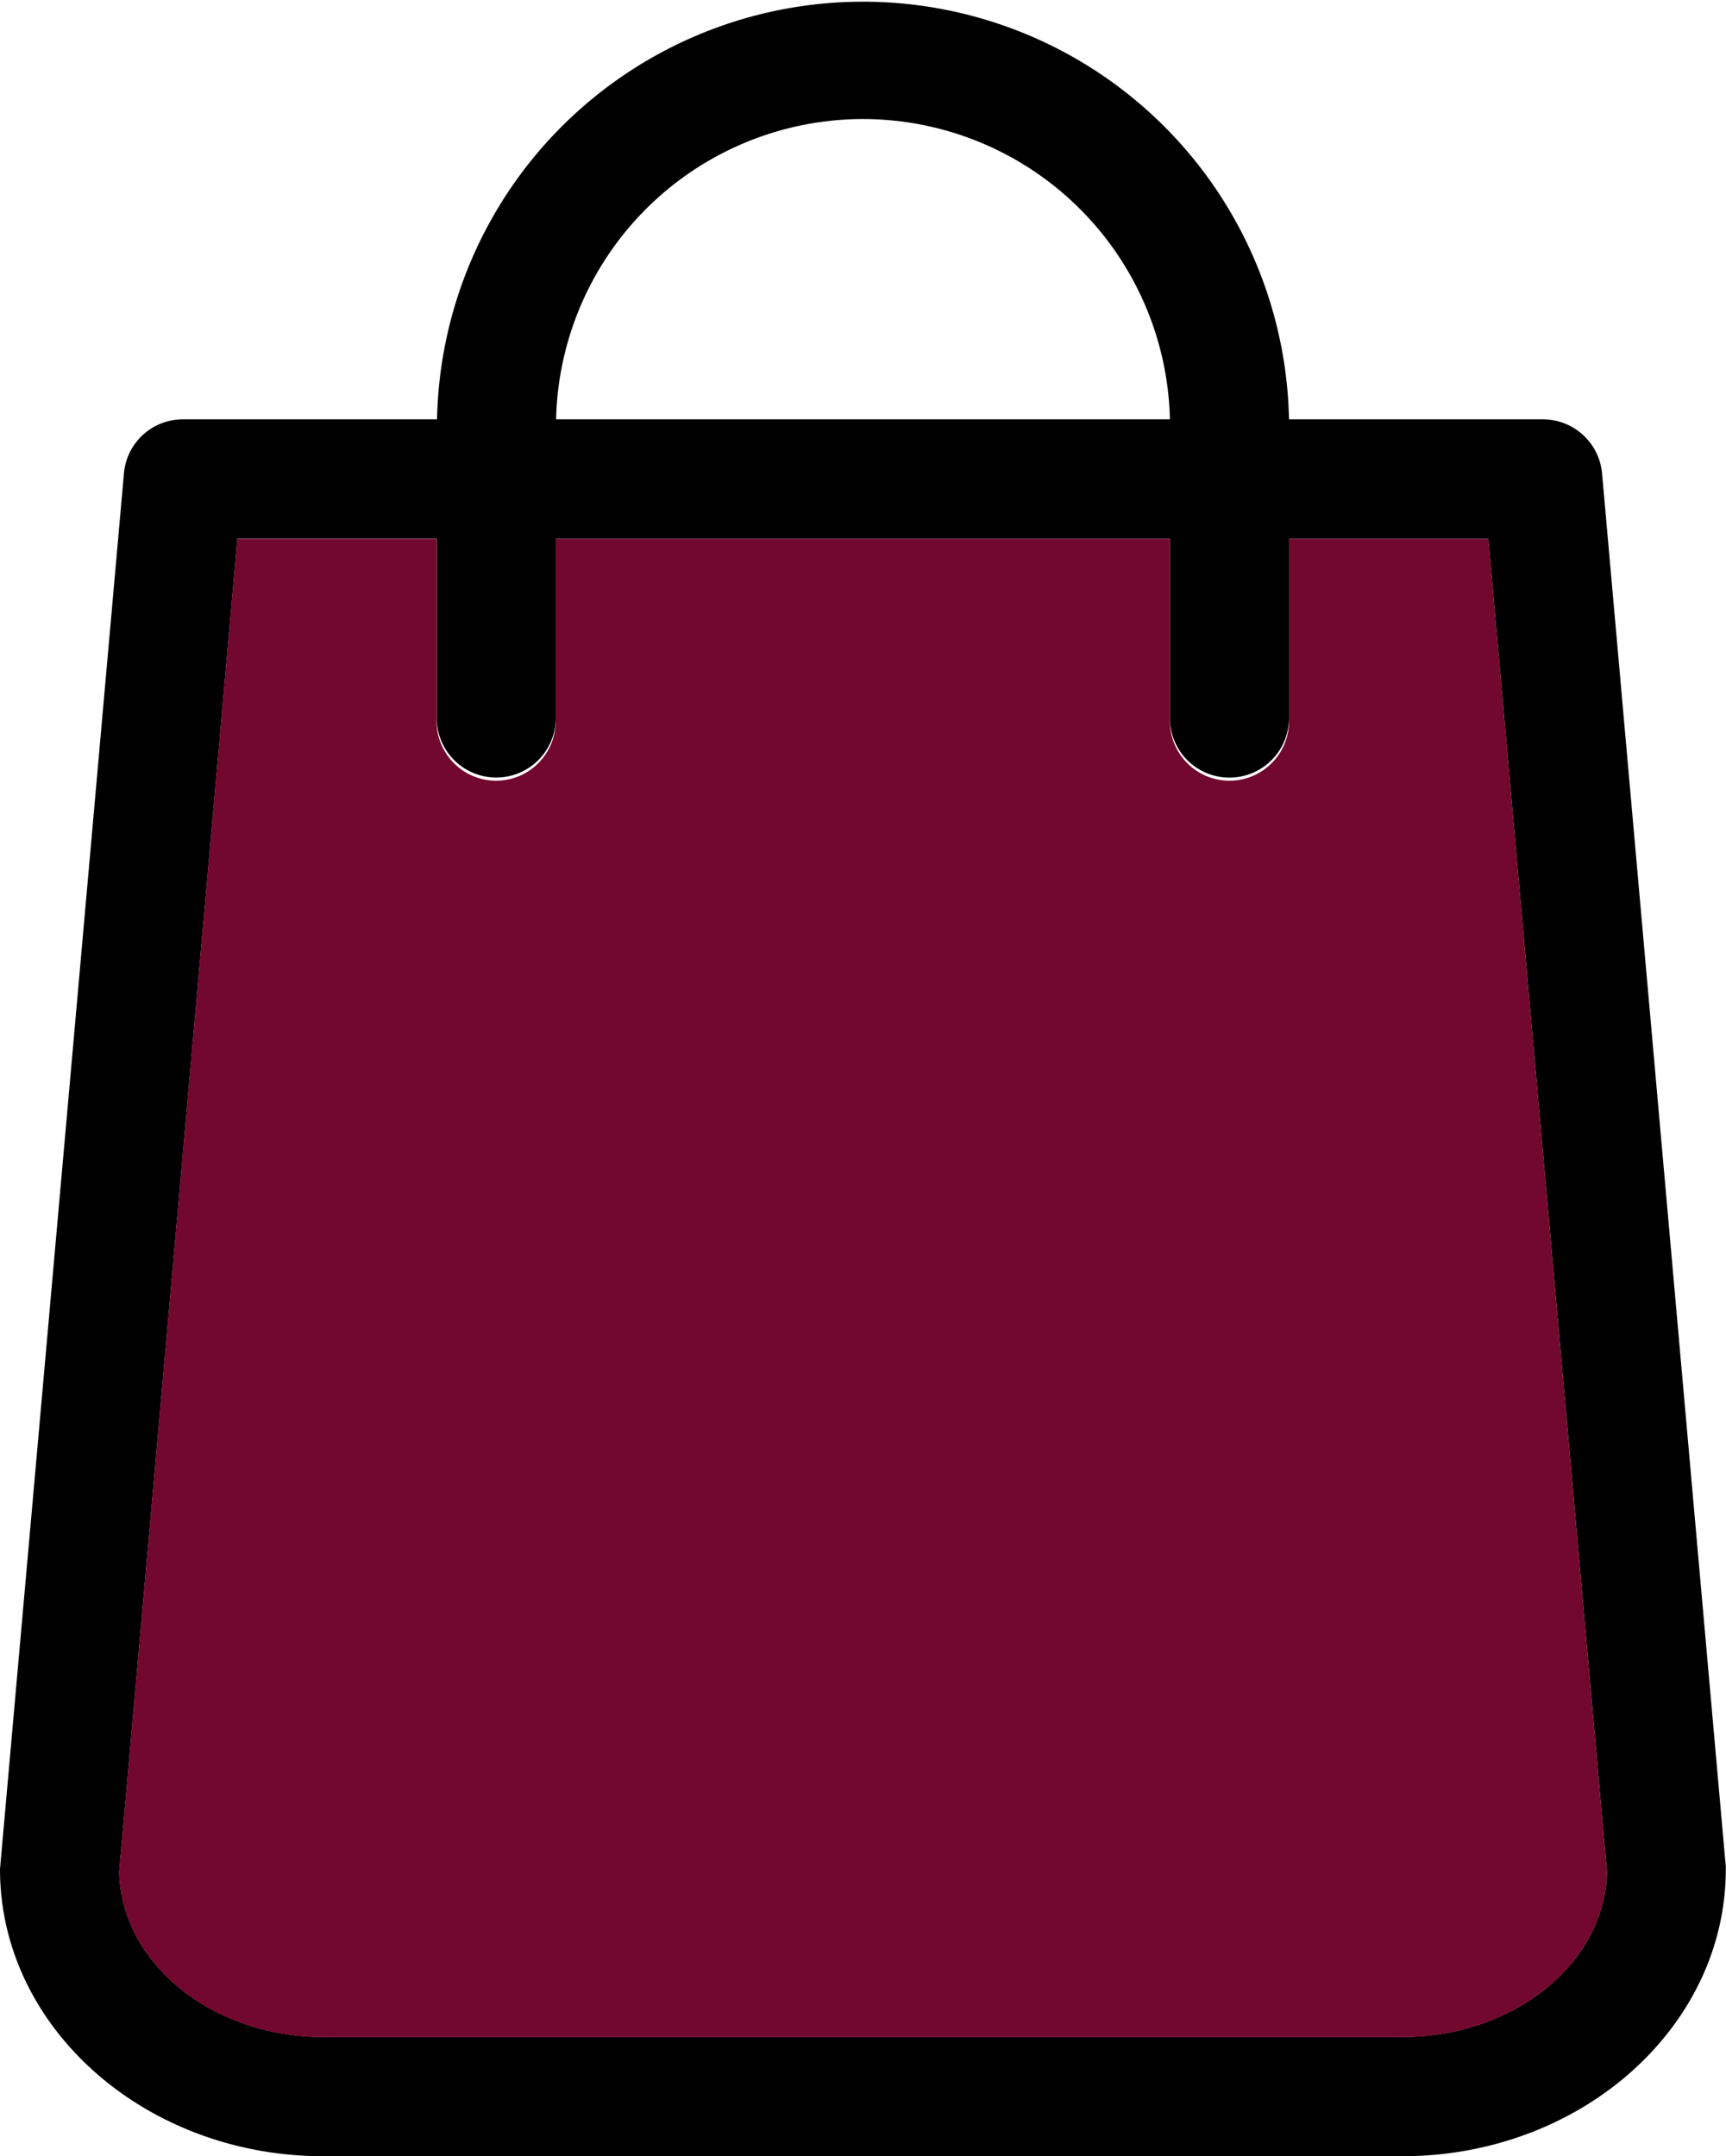 <svg xmlns="http://www.w3.org/2000/svg" width="41.771" height="52.186" viewBox="0 0 41.771 52.186">
  <g id="shopping-bag" transform="translate(0.001 0)">
    <path id="Trazado_218" data-name="Trazado 218" d="M90.56,45.111,87.572,11.462a1.438,1.438,0,0,0-1.43-1.313H79.995a10.311,10.311,0,0,0-20.618,0H53.229a1.431,1.431,0,0,0-1.43,1.313L48.811,45.111c0,.043-.011.085-.011.128,0,3.831,3.511,6.947,7.833,6.947h26.1c4.322,0,7.833-3.116,7.833-6.947A.519.519,0,0,0,90.56,45.111ZM69.685,2.881a7.435,7.435,0,0,1,7.428,7.268H62.258A7.435,7.435,0,0,1,69.685,2.881ZM82.737,49.3h-26.1c-2.711,0-4.909-1.793-4.952-4l2.86-32.261h4.824v4.376a1.441,1.441,0,0,0,2.881,0V13.041H77.113v4.376a1.441,1.441,0,0,0,2.881,0V13.041h4.824L87.689,45.3C87.646,47.512,85.437,49.3,82.737,49.3Z" transform="translate(-48.801 0)"/>
    <path id="Sustracción_2" data-name="Sustracción 2" d="M31.056,36.263H4.952a5.853,5.853,0,0,1-1.911-.315,5.125,5.125,0,0,1-1.565-.858A4.145,4.145,0,0,1,.411,33.819,3.433,3.433,0,0,1,0,32.261L2.86,0H7.684V4.375a1.441,1.441,0,1,0,2.881,0V0H25.432V4.375a1.441,1.441,0,1,0,2.881,0V0h4.824l2.871,32.261a3.424,3.424,0,0,1-.412,1.557,4.156,4.156,0,0,1-1.067,1.272,5.141,5.141,0,0,1-1.566.858A5.835,5.835,0,0,1,31.056,36.263Z" transform="translate(2.881 13.041)" fill="#72082e"/>
  </g>
</svg>

